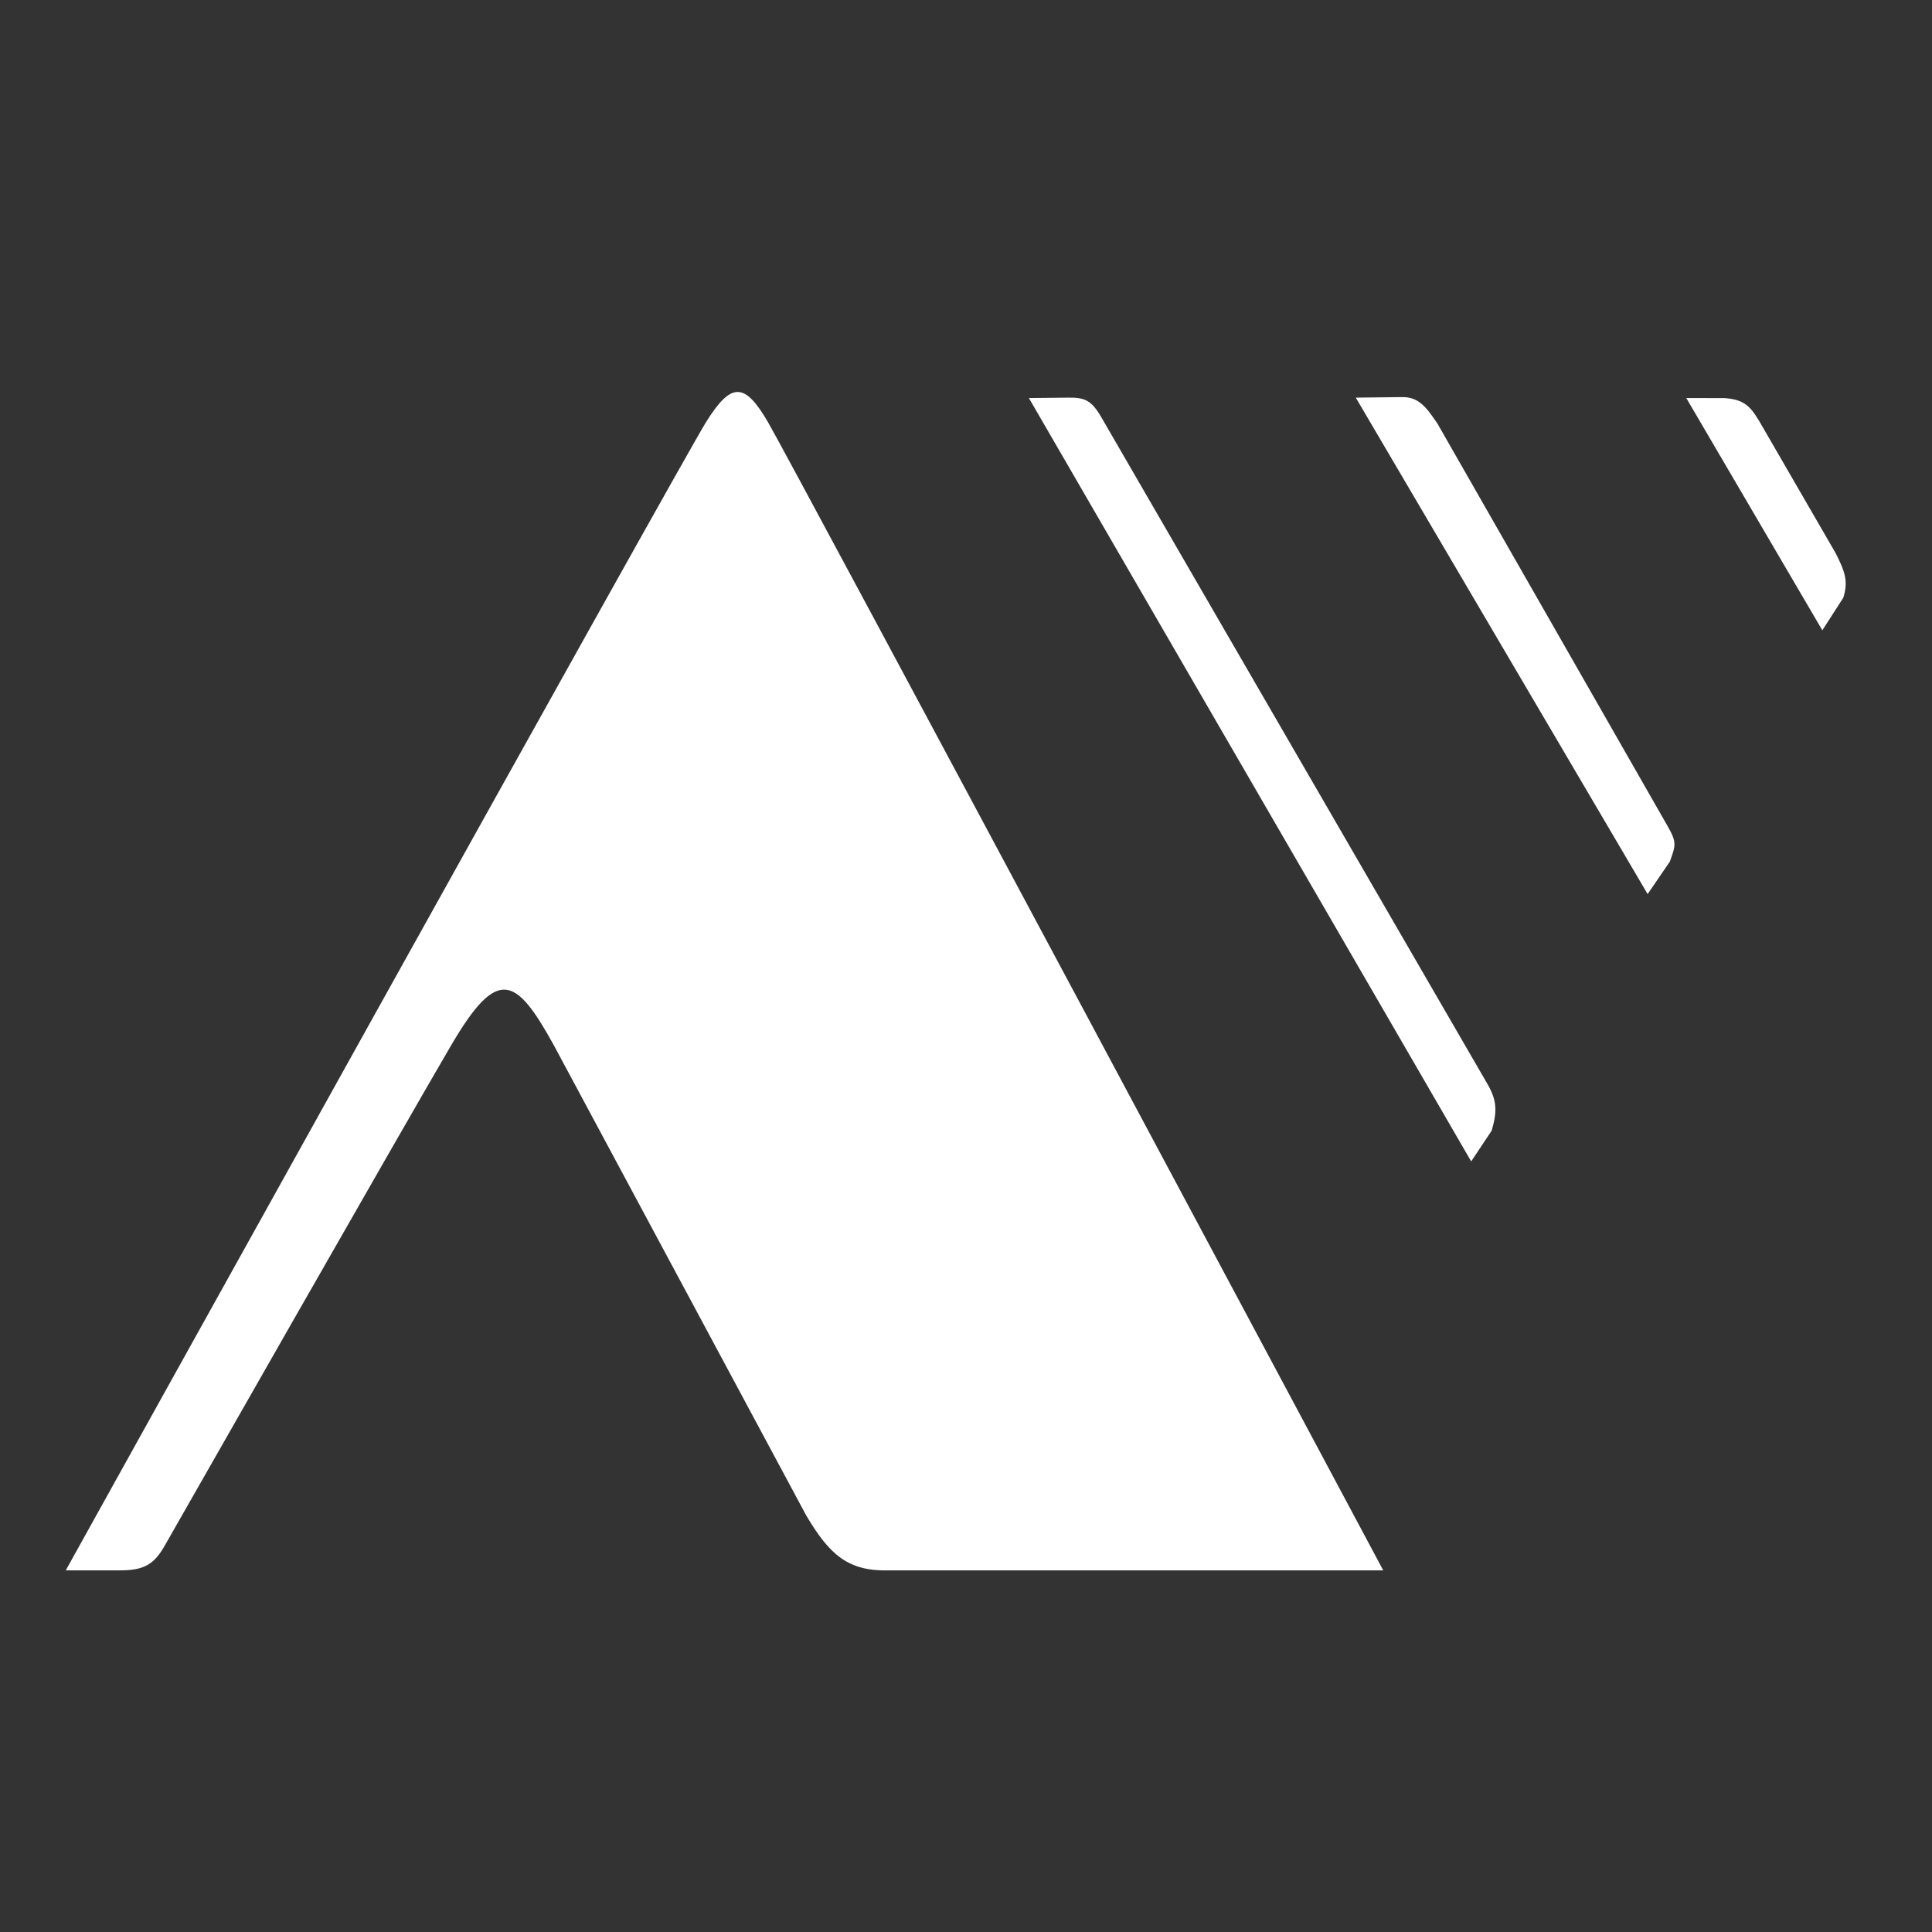 <svg width="764" height="764" viewBox="0 0 764 764" fill="none" xmlns="http://www.w3.org/2000/svg">
<rect x="0" y="0" width="764" height="764" fill="#333333" stroke="none"/>
<path d="M666.828 157.392L682.068 157.434C690.554 158.068 692.663 161.22 697.182 169.116L725.867 218.687C729.607 226.018 730.955 229.882 728.931 236.359L720.629 249.243L666.828 157.392Z" fill="white"/>
<path d="M536.133 157.243L554.5 157.028C560.983 156.952 564.06 161.02 568.419 167.492L659.298 326.424C663.278 333.297 662.579 334.302 660.342 340.705L651.547 353.561L536.133 157.243Z" fill="white"/>
<path d="M406.868 157.407L422.301 157.243C429.076 157.123 431.654 158.367 435.519 165.013L588.397 428.995C592.069 435.507 591.994 439.713 589.886 447.091L581.774 459.276L406.868 157.407Z" fill="white"/>
<path d="M279.246 166.847C289.138 151.051 294.414 151.051 303.647 166.847C312.88 182.644 547 621 547 621H351.79C335.345 621.485 328.049 614.842 318.815 599.279L218.854 413.05C204.019 386.264 196.809 382.034 178.588 413.05C160.367 444.067 65.57 610.468 65.57 610.468C61.093 618.635 57.13 621.04 47.104 620.999H26C26 620.999 269.353 182.643 279.246 166.847Z" fill="white"/>
</svg>
